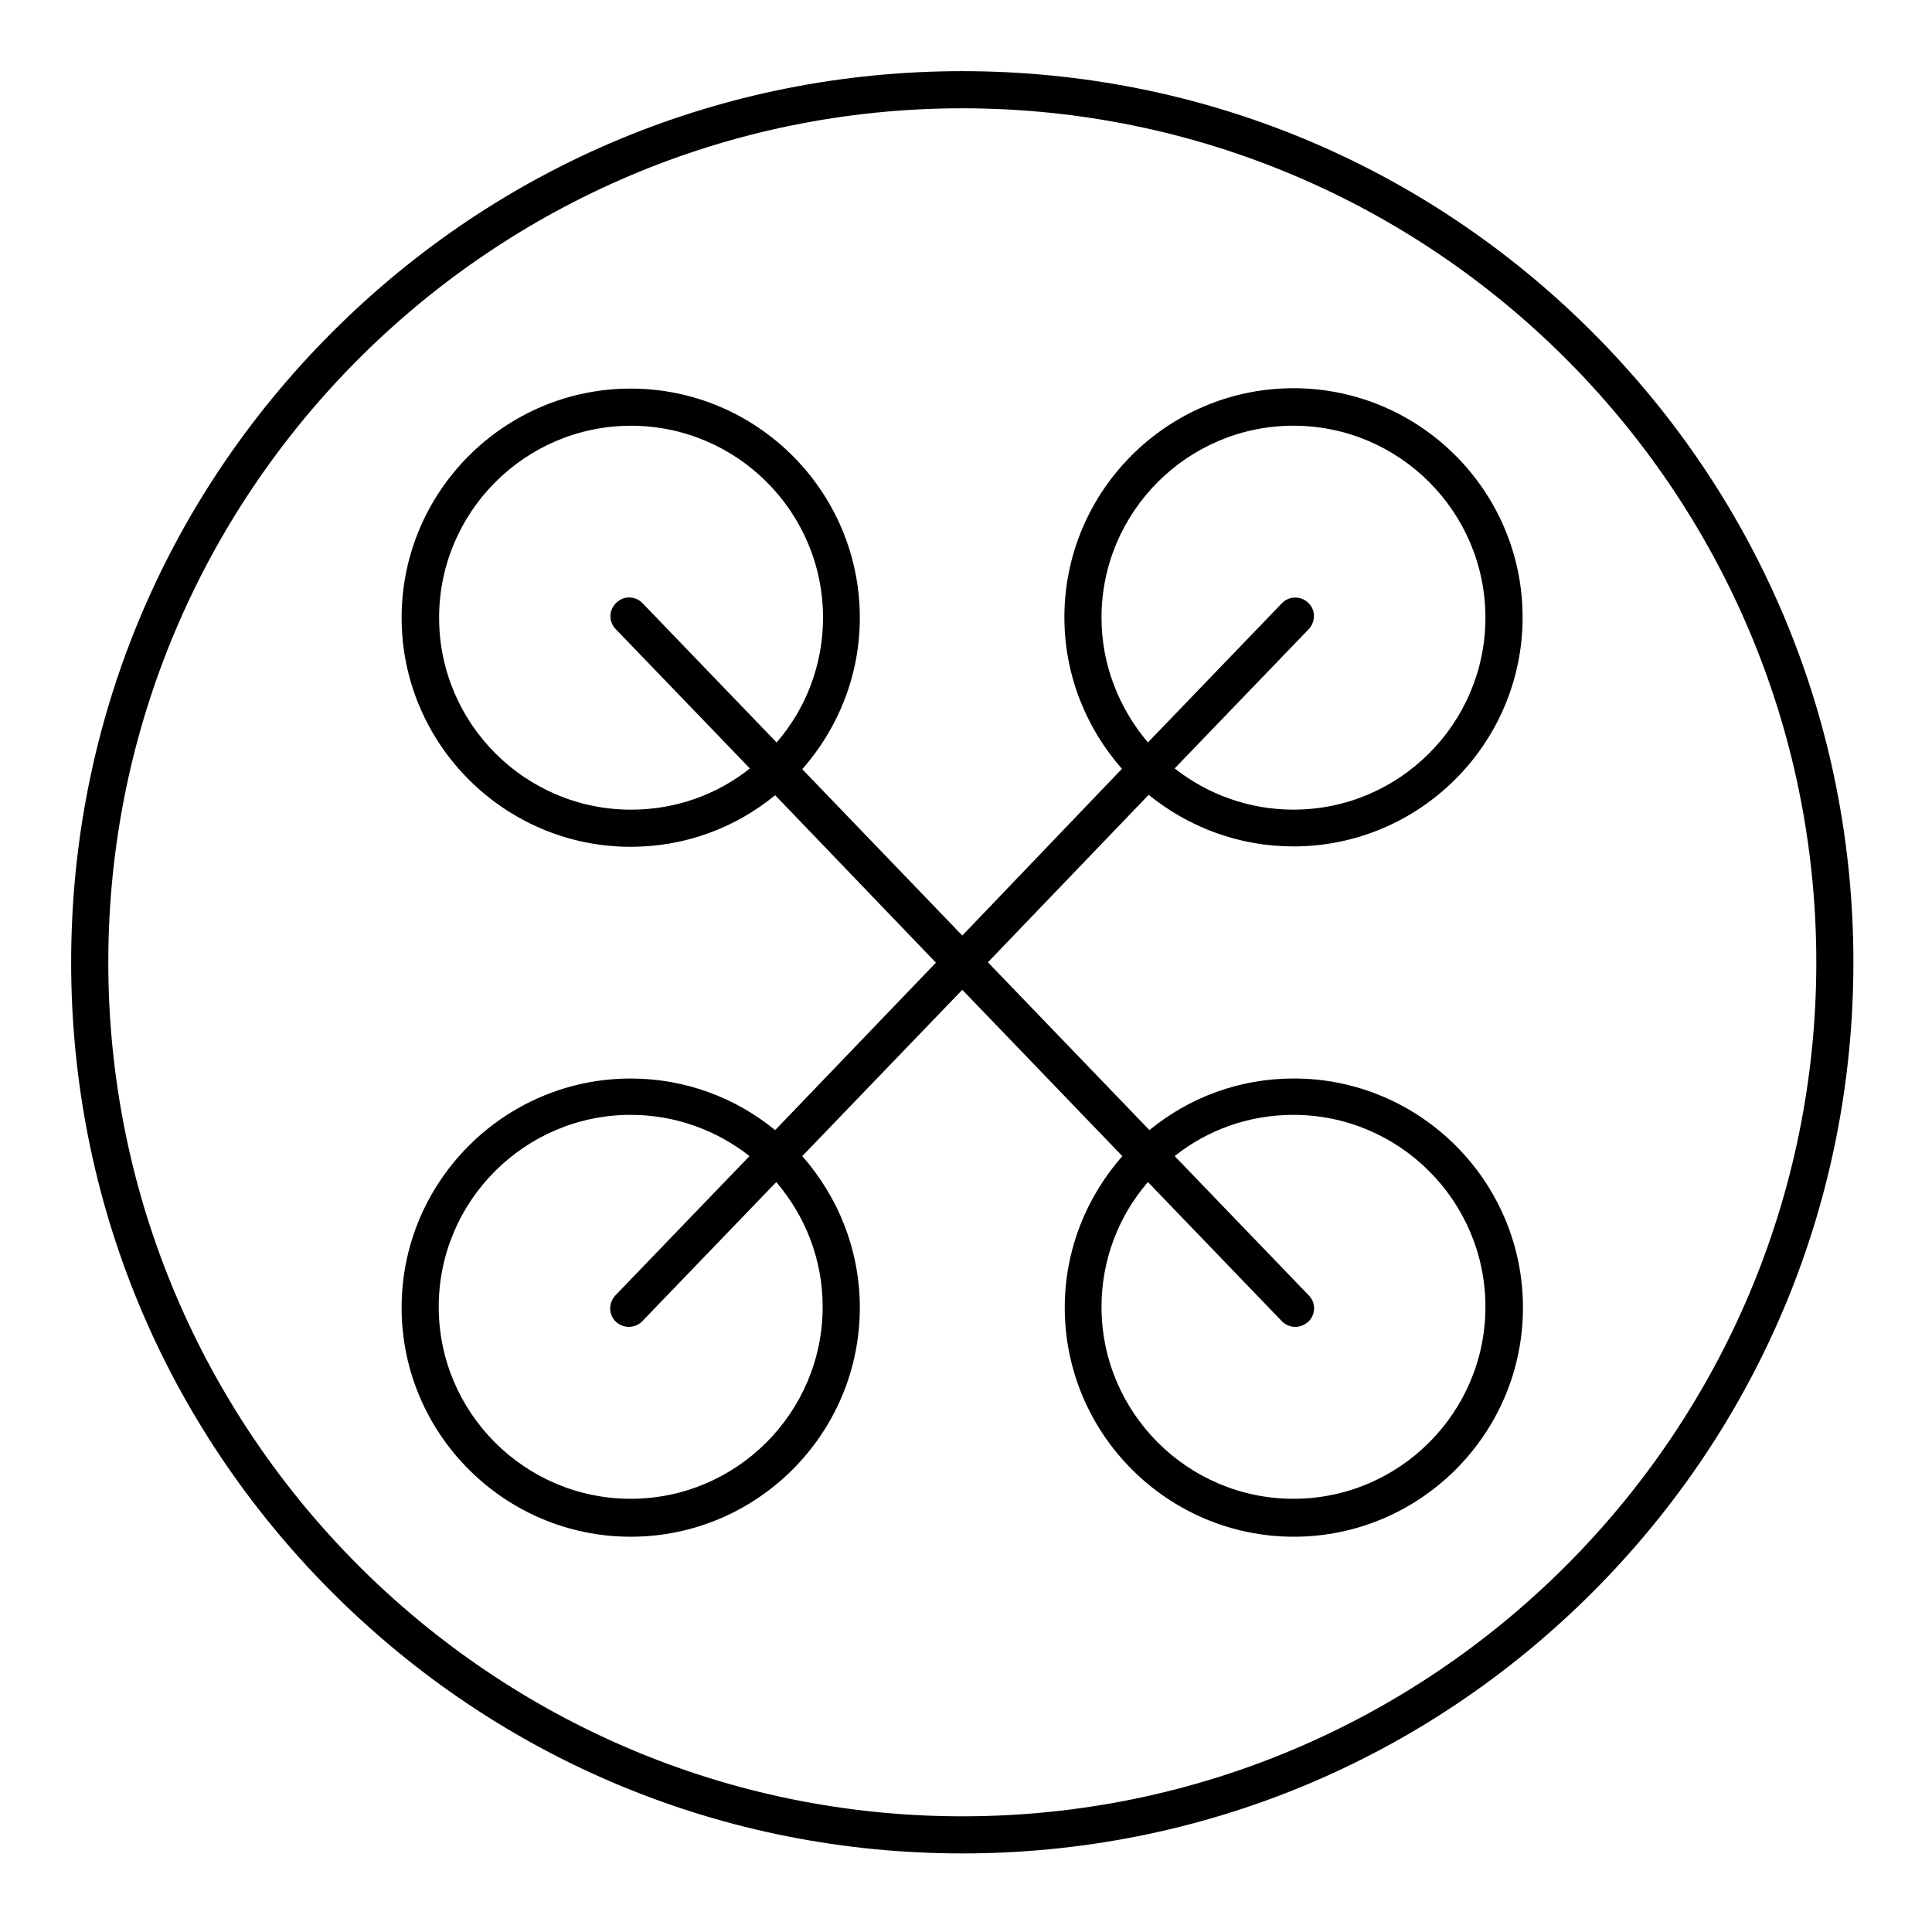 <?xml version="1.0" encoding="UTF-8"?>
<!-- Uploaded to: ICON Repo, www.svgrepo.com, Generator: ICON Repo Mixer Tools -->
<svg fill="#000000" width="800px" height="800px" version="1.1" viewBox="144 144 512 512" xmlns="http://www.w3.org/2000/svg">
 <g>
  <path d="m566 232.03c-44.574-44.574-103.91-69.172-166.98-69.172s-122.41 24.598-166.99 69.172c-44.574 44.578-69.172 103.91-69.172 166.99s24.602 122.41 69.176 166.98 103.91 69.176 166.98 69.176 122.41-24.602 166.98-69.176 69.176-103.91 69.176-166.98-24.602-122.41-69.176-166.99zm-166.98 393.31c-124.77 0-226.32-101.55-226.32-226.32 0-124.77 101.55-226.32 226.32-226.32s226.32 101.55 226.32 226.32-101.55 226.32-226.32 226.32z"/>
  <path d="m486.79 368.31c33.457 0 60.715-27.258 60.715-60.715 0-33.457-27.258-60.715-60.715-60.715-33.457 0-60.715 27.258-60.715 60.715 0 15.352 5.805 29.422 15.254 40.148l-42.312 44.184-42.41-44.082c9.445-10.727 15.254-24.797 15.254-40.148 0-33.457-27.258-60.715-60.715-60.715s-60.715 27.258-60.715 60.715 27.258 60.715 60.715 60.715c14.562 0 27.848-5.117 38.277-13.676l42.605 44.379-42.605 44.379c-10.43-8.562-23.812-13.676-38.277-13.676-33.457 0-60.715 27.258-60.715 60.715 0 33.457 27.258 60.715 60.715 60.715s60.715-27.258 60.715-60.715c0-15.352-5.805-29.422-15.254-40.148l42.41-44.082 42.41 44.082c-9.445 10.727-15.254 24.797-15.254 40.148 0 33.457 27.258 60.715 60.715 60.715 33.457-0.012 60.711-27.266 60.711-60.723 0-33.457-27.258-60.715-60.715-60.715-14.562 0-27.848 5.117-38.277 13.676l-42.801-44.473 42.605-44.379c10.531 8.559 23.914 13.676 38.379 13.676zm-172.5-64.449c-1.871-1.969-5.019-2.066-6.988-0.098-1.969 1.871-2.066 5.019-0.098 6.988l35.523 36.898c-8.66 6.887-19.582 10.922-31.488 10.922-28.043 0-50.871-22.828-50.871-50.871s22.828-50.871 50.871-50.871c28.043 0 50.871 22.828 50.871 50.871 0 12.594-4.625 24.207-12.301 33.062zm47.723 186.46c0 28.043-22.828 50.871-50.871 50.871-28.047 0.004-50.875-22.824-50.875-50.871 0-28.043 22.828-50.871 50.871-50.871 11.906 0 22.828 4.133 31.488 10.922l-35.523 36.898c-1.871 1.969-1.871 5.117 0.098 6.988 0.984 0.887 2.164 1.379 3.445 1.379 1.277 0 2.559-0.492 3.543-1.477l35.523-36.898c7.676 8.953 12.301 20.465 12.301 33.059zm121.72 3.84c0.984 0.984 2.262 1.477 3.543 1.477 1.18 0 2.461-0.492 3.445-1.379 1.969-1.871 2.066-5.019 0.098-6.988l-35.523-36.898c8.66-6.887 19.582-10.922 31.488-10.922 28.043 0 50.871 22.828 50.871 50.871s-22.828 50.871-50.871 50.871c-28.043 0-50.871-22.828-50.871-50.871 0-12.594 4.625-24.207 12.301-33.062zm-47.824-186.47c0-28.043 22.828-50.871 50.871-50.871 28.043 0 50.871 22.828 50.871 50.871s-22.828 50.871-50.871 50.871c-11.906 0-22.828-4.133-31.488-10.922l35.523-36.898c1.871-1.969 1.871-5.117-0.098-6.988-1.969-1.871-5.117-1.871-6.988 0.098l-35.52 36.902c-7.578-8.953-12.301-20.469-12.301-33.062z"/>
 </g>
</svg>